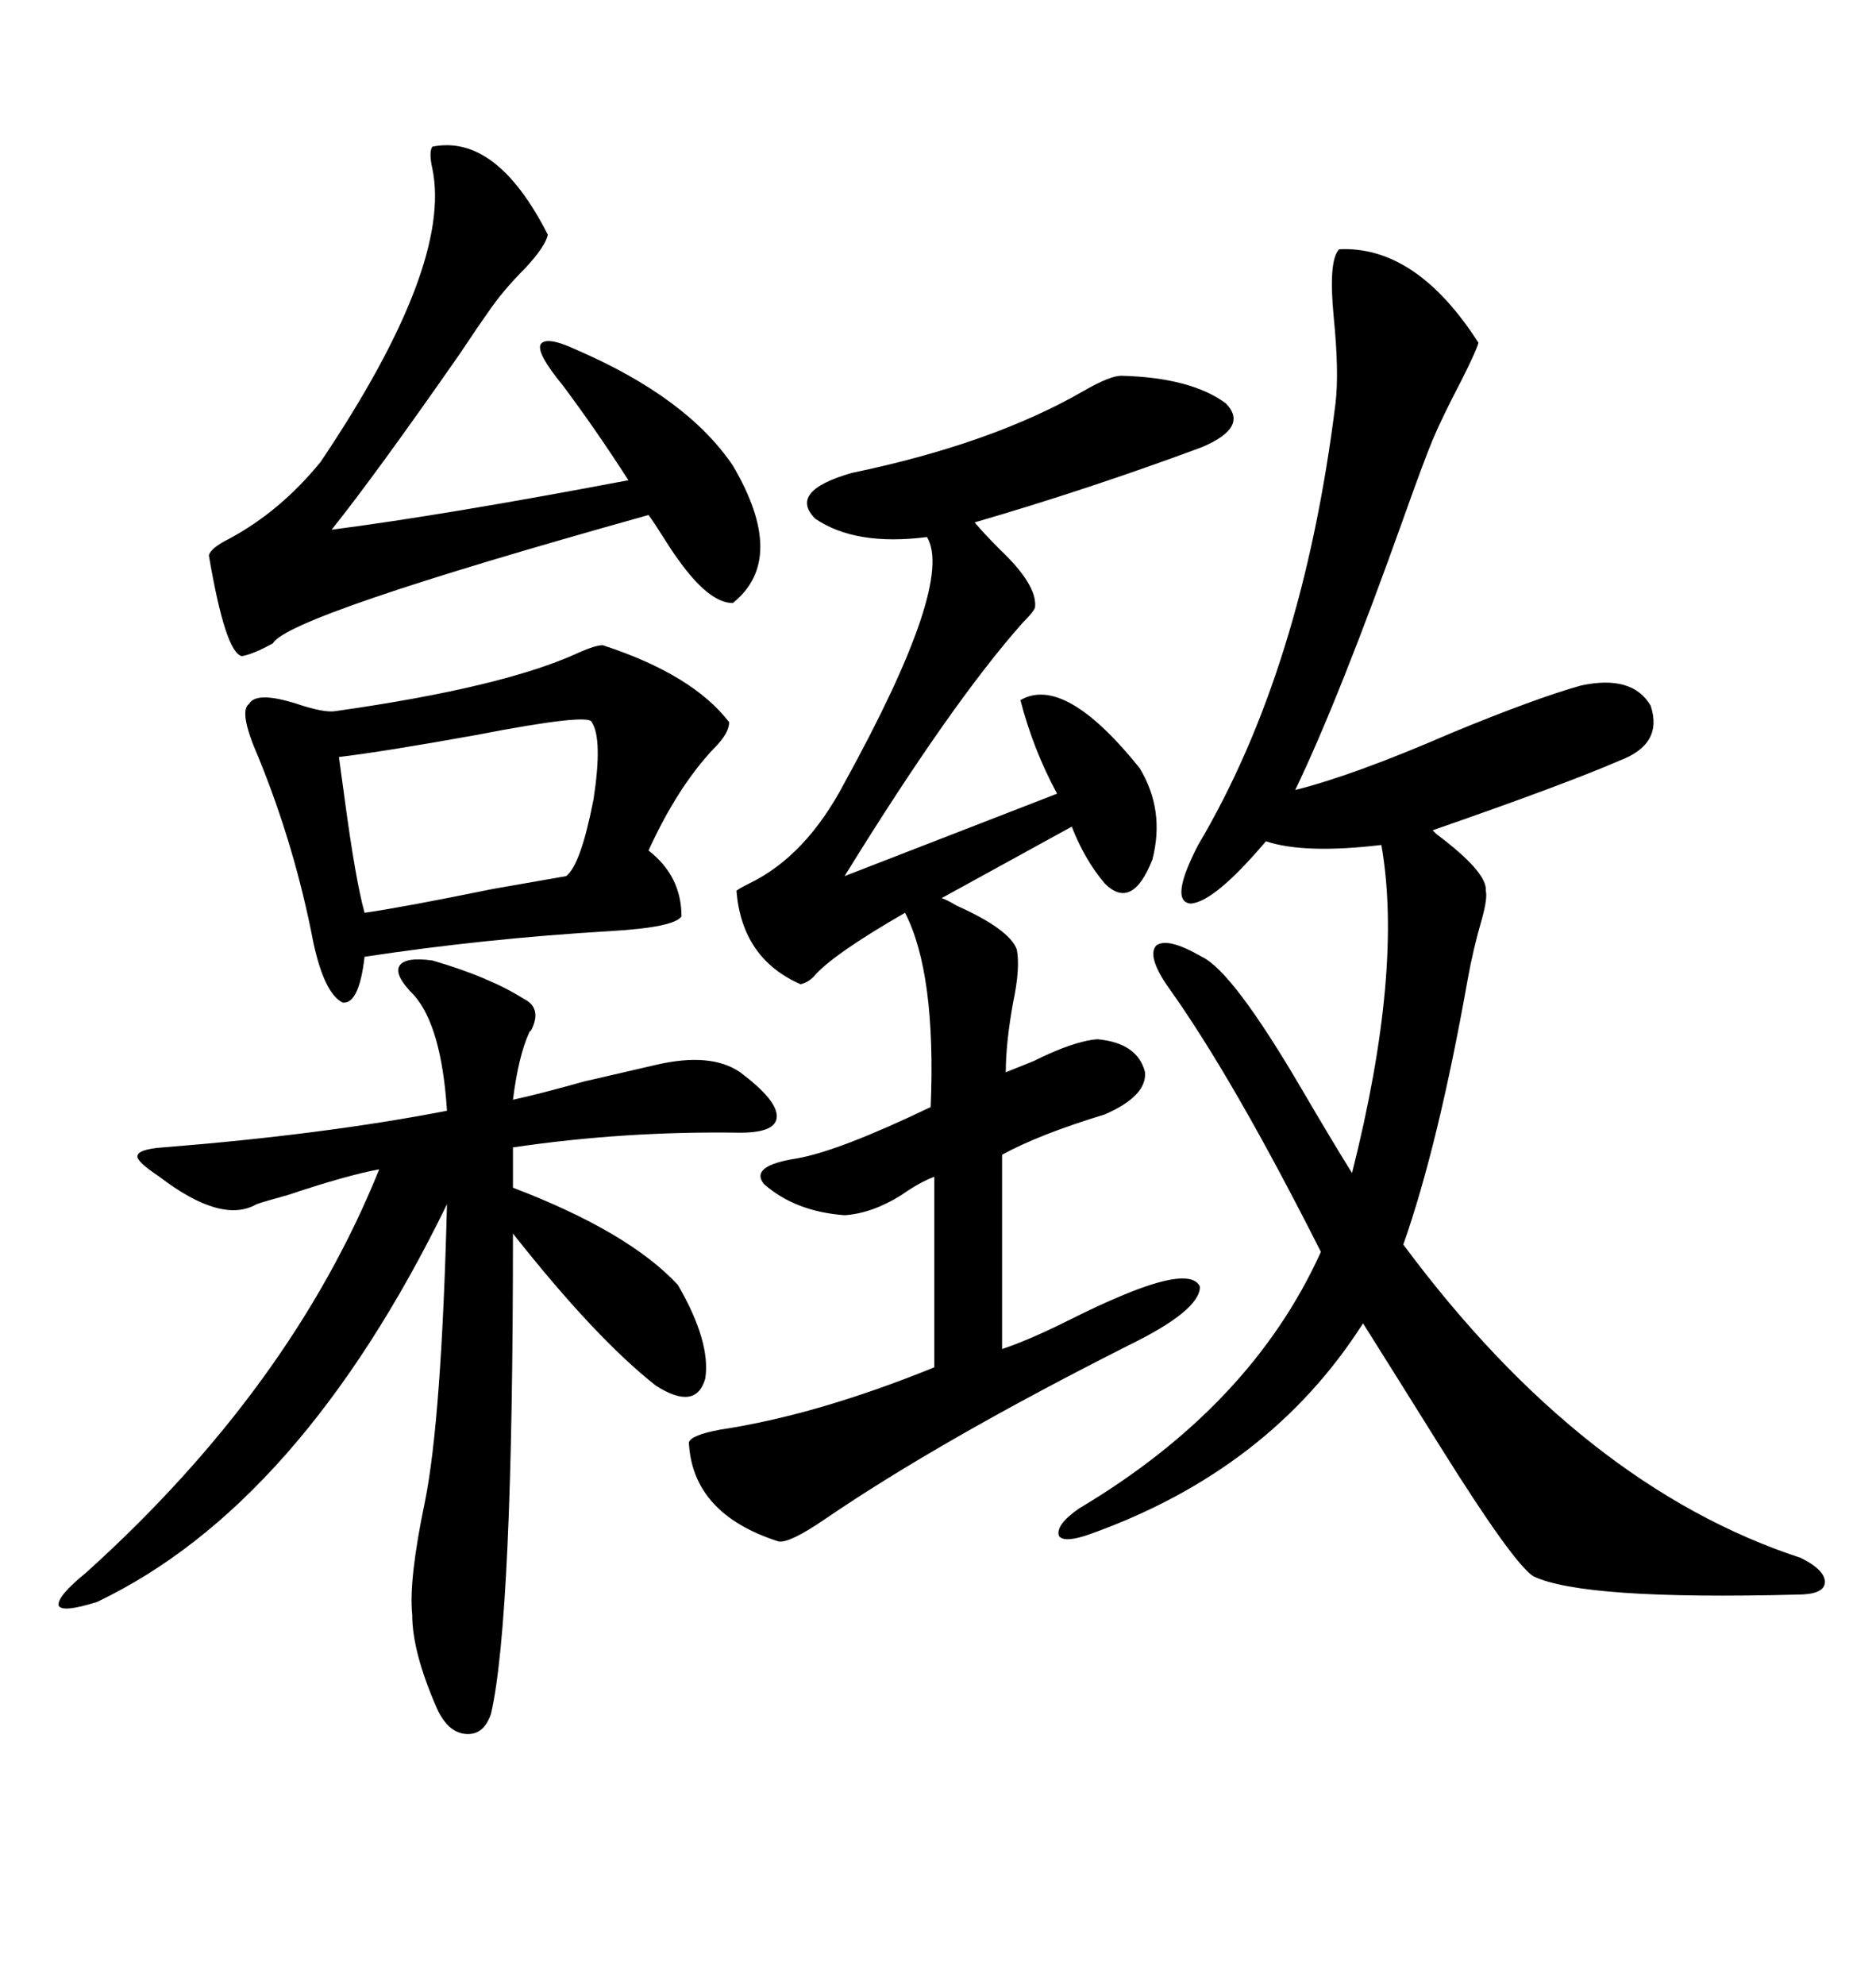 <svg xmlns="http://www.w3.org/2000/svg" xmlns:xlink="http://www.w3.org/1999/xlink" width="300" height="317.285"><path d="M214.16 39.84L214.16 39.84Q226.46 39.26 236.43 54.79L236.43 54.79Q236.13 55.96 233.79 60.64L233.79 60.64Q230.57 66.80 229.10 70.31L229.10 70.31Q227.64 73.83 224.41 82.91L224.41 82.91Q214.16 111.62 207.13 126.27L207.13 126.27Q216.50 123.93 232.03 117.19L232.03 117.19Q245.51 111.62 252.83 109.57L252.83 109.57Q261.04 107.81 263.96 112.79L263.96 112.79Q266.02 118.95 258.98 121.58L258.98 121.58Q250.20 125.39 229.10 132.71L229.10 132.71Q229.39 133.01 229.69 133.30L229.69 133.30Q237.89 139.45 237.60 142.38L237.60 142.38Q237.89 143.55 237.01 146.78L237.01 146.78Q235.55 151.76 234.67 156.74L234.67 156.74Q229.98 183.11 224.41 198.93L224.41 198.93Q253.13 237.60 287.99 249.02L287.99 249.02Q292.09 251.07 291.80 253.13L291.80 253.13Q291.50 254.88 287.40 254.88L287.40 254.88Q253.13 255.76 245.21 251.95L245.21 251.95Q241.99 249.90 230.27 231.15L230.27 231.15Q222.95 219.43 217.97 211.52L217.97 211.52Q203.03 234.96 174.32 245.21L174.32 245.21Q170.21 246.68 169.34 245.51L169.34 245.51Q168.75 243.75 172.56 241.11L172.56 241.11Q200.10 224.71 211.23 200.10L211.23 200.10Q197.17 172.27 186.91 157.91L186.91 157.91Q183.40 152.93 184.86 151.17L184.86 151.17Q186.62 149.71 192.19 152.93L192.19 152.93Q197.17 155.27 208.30 174.32L208.30 174.32Q213.28 182.81 216.21 187.50L216.21 187.50Q224.41 154.98 220.90 135.06L220.90 135.06Q208.59 136.52 202.44 134.47L202.44 134.47Q194.24 144.14 190.43 144.43L190.43 144.43Q186.91 144.14 191.60 135.06L191.60 135.06Q208.30 106.93 213.57 64.45L213.57 64.45Q214.16 59.47 213.28 50.68L213.28 50.68Q212.40 41.60 214.16 39.84ZM179.30 60.06L179.30 60.06Q190.43 60.35 196.00 64.45L196.00 64.45Q199.80 68.26 192.19 71.48L192.19 71.48Q174.02 78.22 155.86 83.50L155.86 83.50Q157.32 85.25 159.96 87.89L159.96 87.89Q165.82 93.46 165.53 96.97L165.53 96.97Q165.53 97.56 163.48 99.61L163.48 99.61Q152.05 112.50 135.06 140.04L135.06 140.04L169.04 126.86Q165.23 119.82 163.18 111.91L163.18 111.91Q170.21 107.81 182.23 122.75L182.23 122.75Q186.33 129.49 184.28 137.40L184.28 137.40Q181.05 145.61 176.66 141.21L176.66 141.21Q173.44 137.40 171.39 132.13L171.39 132.13L150.59 143.55Q151.46 143.85 152.93 144.73L152.93 144.73Q161.43 148.54 162.60 151.76L162.60 151.76Q163.18 154.69 162.01 160.25L162.01 160.25Q160.84 166.70 160.84 171.39L160.84 171.39Q162.30 170.80 165.23 169.63L165.23 169.63Q171.68 166.41 175.49 166.11L175.49 166.11Q181.93 166.70 183.11 171.39L183.11 171.39Q183.40 175.20 176.66 178.13L176.66 178.13Q166.11 181.35 160.25 184.57L160.25 184.57L160.25 215.63Q164.65 214.16 171.09 210.94L171.09 210.94Q175.78 208.59 179.30 207.13L179.30 207.13Q190.43 202.44 191.89 205.66L191.89 205.66Q191.89 209.47 180.47 215.04L180.47 215.04Q150.29 230.27 131.84 242.87L131.84 242.87Q126.27 246.68 124.51 246.39L124.51 246.39Q110.74 241.99 110.16 230.57L110.16 230.57Q110.45 229.39 115.14 228.52L115.14 228.52Q130.66 226.17 149.41 218.55L149.41 218.55L149.41 188.09Q147.07 188.96 144.14 191.02L144.14 191.02Q139.45 193.95 135.06 194.24L135.06 194.24Q127.15 193.65 122.17 189.26L122.17 189.26Q119.82 186.33 127.44 185.16L127.44 185.16Q134.18 183.98 148.83 176.95L148.83 176.95Q149.71 155.57 144.73 145.90L144.73 145.90Q133.01 152.64 130.08 156.15L130.08 156.15Q129.20 157.03 128.03 157.32L128.03 157.32Q118.65 153.22 117.77 142.38L117.77 142.38Q118.07 142.09 119.82 141.21L119.82 141.21Q128.91 136.82 135.06 125.10L135.06 125.10Q152.64 93.16 148.24 85.84L148.24 85.84Q136.82 87.30 130.37 82.91L130.37 82.91Q125.98 78.52 136.23 75.59L136.23 75.59Q158.79 70.90 173.44 62.40L173.44 62.40Q177.54 60.06 179.30 60.06ZM25.49 188.09L25.49 188.09Q21.97 185.74 21.97 184.86L21.97 184.86Q21.97 183.69 26.07 183.40L26.07 183.40Q51.86 181.35 71.48 177.54L71.48 177.54Q70.61 164.06 66.21 159.08L66.21 159.08Q62.99 155.86 63.87 154.39L63.87 154.39Q64.75 152.93 69.14 153.52L69.14 153.52Q78.22 156.15 83.79 159.67L83.79 159.67Q86.72 161.13 84.96 164.65L84.96 164.65Q84.67 164.94 84.67 164.94L84.67 164.94Q82.91 168.75 82.03 175.78L82.03 175.78Q86.13 174.90 93.46 172.85L93.46 172.85Q101.07 171.09 104.88 170.21L104.88 170.21Q113.67 168.16 118.36 171.39L118.36 171.39Q124.22 175.78 124.22 178.42L124.22 178.42Q124.22 181.05 118.36 181.05L118.36 181.05Q99.90 180.76 82.03 183.40L82.03 183.40L82.03 185.74L82.03 189.84Q100.49 196.88 108.40 205.37L108.40 205.37Q113.67 214.45 112.79 220.31L112.79 220.31Q111.33 225.59 104.88 221.48L104.88 221.48Q95.21 213.87 82.03 197.17L82.03 197.17Q82.03 258.69 78.52 273.93L78.52 273.93Q77.34 277.44 74.41 277.15L74.41 277.15Q71.48 276.86 69.73 272.75L69.73 272.75Q65.92 263.96 65.92 258.11L65.92 258.11Q65.33 252.54 67.97 239.94L67.97 239.94Q70.61 226.76 71.48 192.48L71.48 192.48Q48.05 240.53 15.53 256.05L15.53 256.05Q9.96 257.81 9.38 256.64L9.38 256.64Q9.08 255.18 13.77 251.37L13.77 251.37Q46.58 221.78 60.64 186.91L60.64 186.91Q55.66 187.79 46.00 191.02L46.00 191.02Q42.77 191.89 41.02 192.48L41.02 192.48Q35.45 195.70 25.49 188.09ZM96.39 103.13L96.39 103.13Q110.74 107.81 116.60 115.43L116.60 115.43Q116.60 117.19 114.26 119.53L114.26 119.53Q108.40 125.68 103.71 135.94L103.71 135.94Q108.98 140.04 108.98 146.48L108.98 146.48Q107.81 148.24 97.56 148.83L97.56 148.83Q77.64 150 58.30 152.93L58.30 152.93Q57.42 160.55 54.79 160.25L54.79 160.25Q51.86 158.79 50.10 150.59L50.10 150.59Q47.17 135.35 41.31 121.00L41.31 121.00Q38.09 113.67 39.84 112.50L39.84 112.50Q41.02 110.45 47.46 112.50L47.46 112.50Q51.86 113.96 53.61 113.67L53.61 113.67Q80.57 109.86 92.58 104.30L92.58 104.30Q95.21 103.13 96.39 103.13ZM117.19 96.39L117.19 96.39Q113.38 96.39 108.40 89.36L108.40 89.36Q107.52 88.18 106.05 85.84L106.05 85.84Q104.59 83.50 103.71 82.32L103.71 82.32Q46.00 98.44 43.65 102.83L43.65 102.83Q40.43 104.59 38.67 104.88L38.67 104.88Q36.04 104.30 33.40 88.77L33.40 88.77Q33.69 87.60 36.62 86.13L36.62 86.13Q44.82 81.74 51.27 73.83L51.27 73.83Q72.36 42.48 69.14 26.95L69.14 26.95Q68.55 24.32 69.14 23.44L69.14 23.44Q79.39 21.39 87.60 37.50L87.60 37.50Q87.30 39.26 84.08 42.77L84.08 42.77Q80.27 46.58 77.93 50.10L77.93 50.10Q76.46 52.15 73.54 56.54L73.54 56.54Q60.06 75.88 53.03 84.67L53.03 84.67Q71.19 82.32 100.49 76.76L100.49 76.76Q95.21 68.55 89.94 61.52L89.94 61.52Q85.84 56.54 86.43 55.08L86.43 55.08Q87.30 53.61 92.29 55.96L92.29 55.96Q109.86 63.57 117.19 74.41L117.19 74.41Q125.98 89.36 117.19 96.39ZM94.63 115.43L94.63 115.43Q94.34 113.96 76.17 117.48L76.17 117.48Q61.52 120.12 54.20 121.00L54.20 121.00Q54.49 123.05 55.08 127.44L55.08 127.44Q56.84 140.63 58.30 145.90L58.30 145.90Q64.45 145.02 78.81 142.09L78.81 142.09Q88.77 140.33 90.53 140.04L90.53 140.04Q92.87 138.28 94.92 127.73L94.92 127.73Q96.39 118.07 94.63 115.43Z"/></svg>